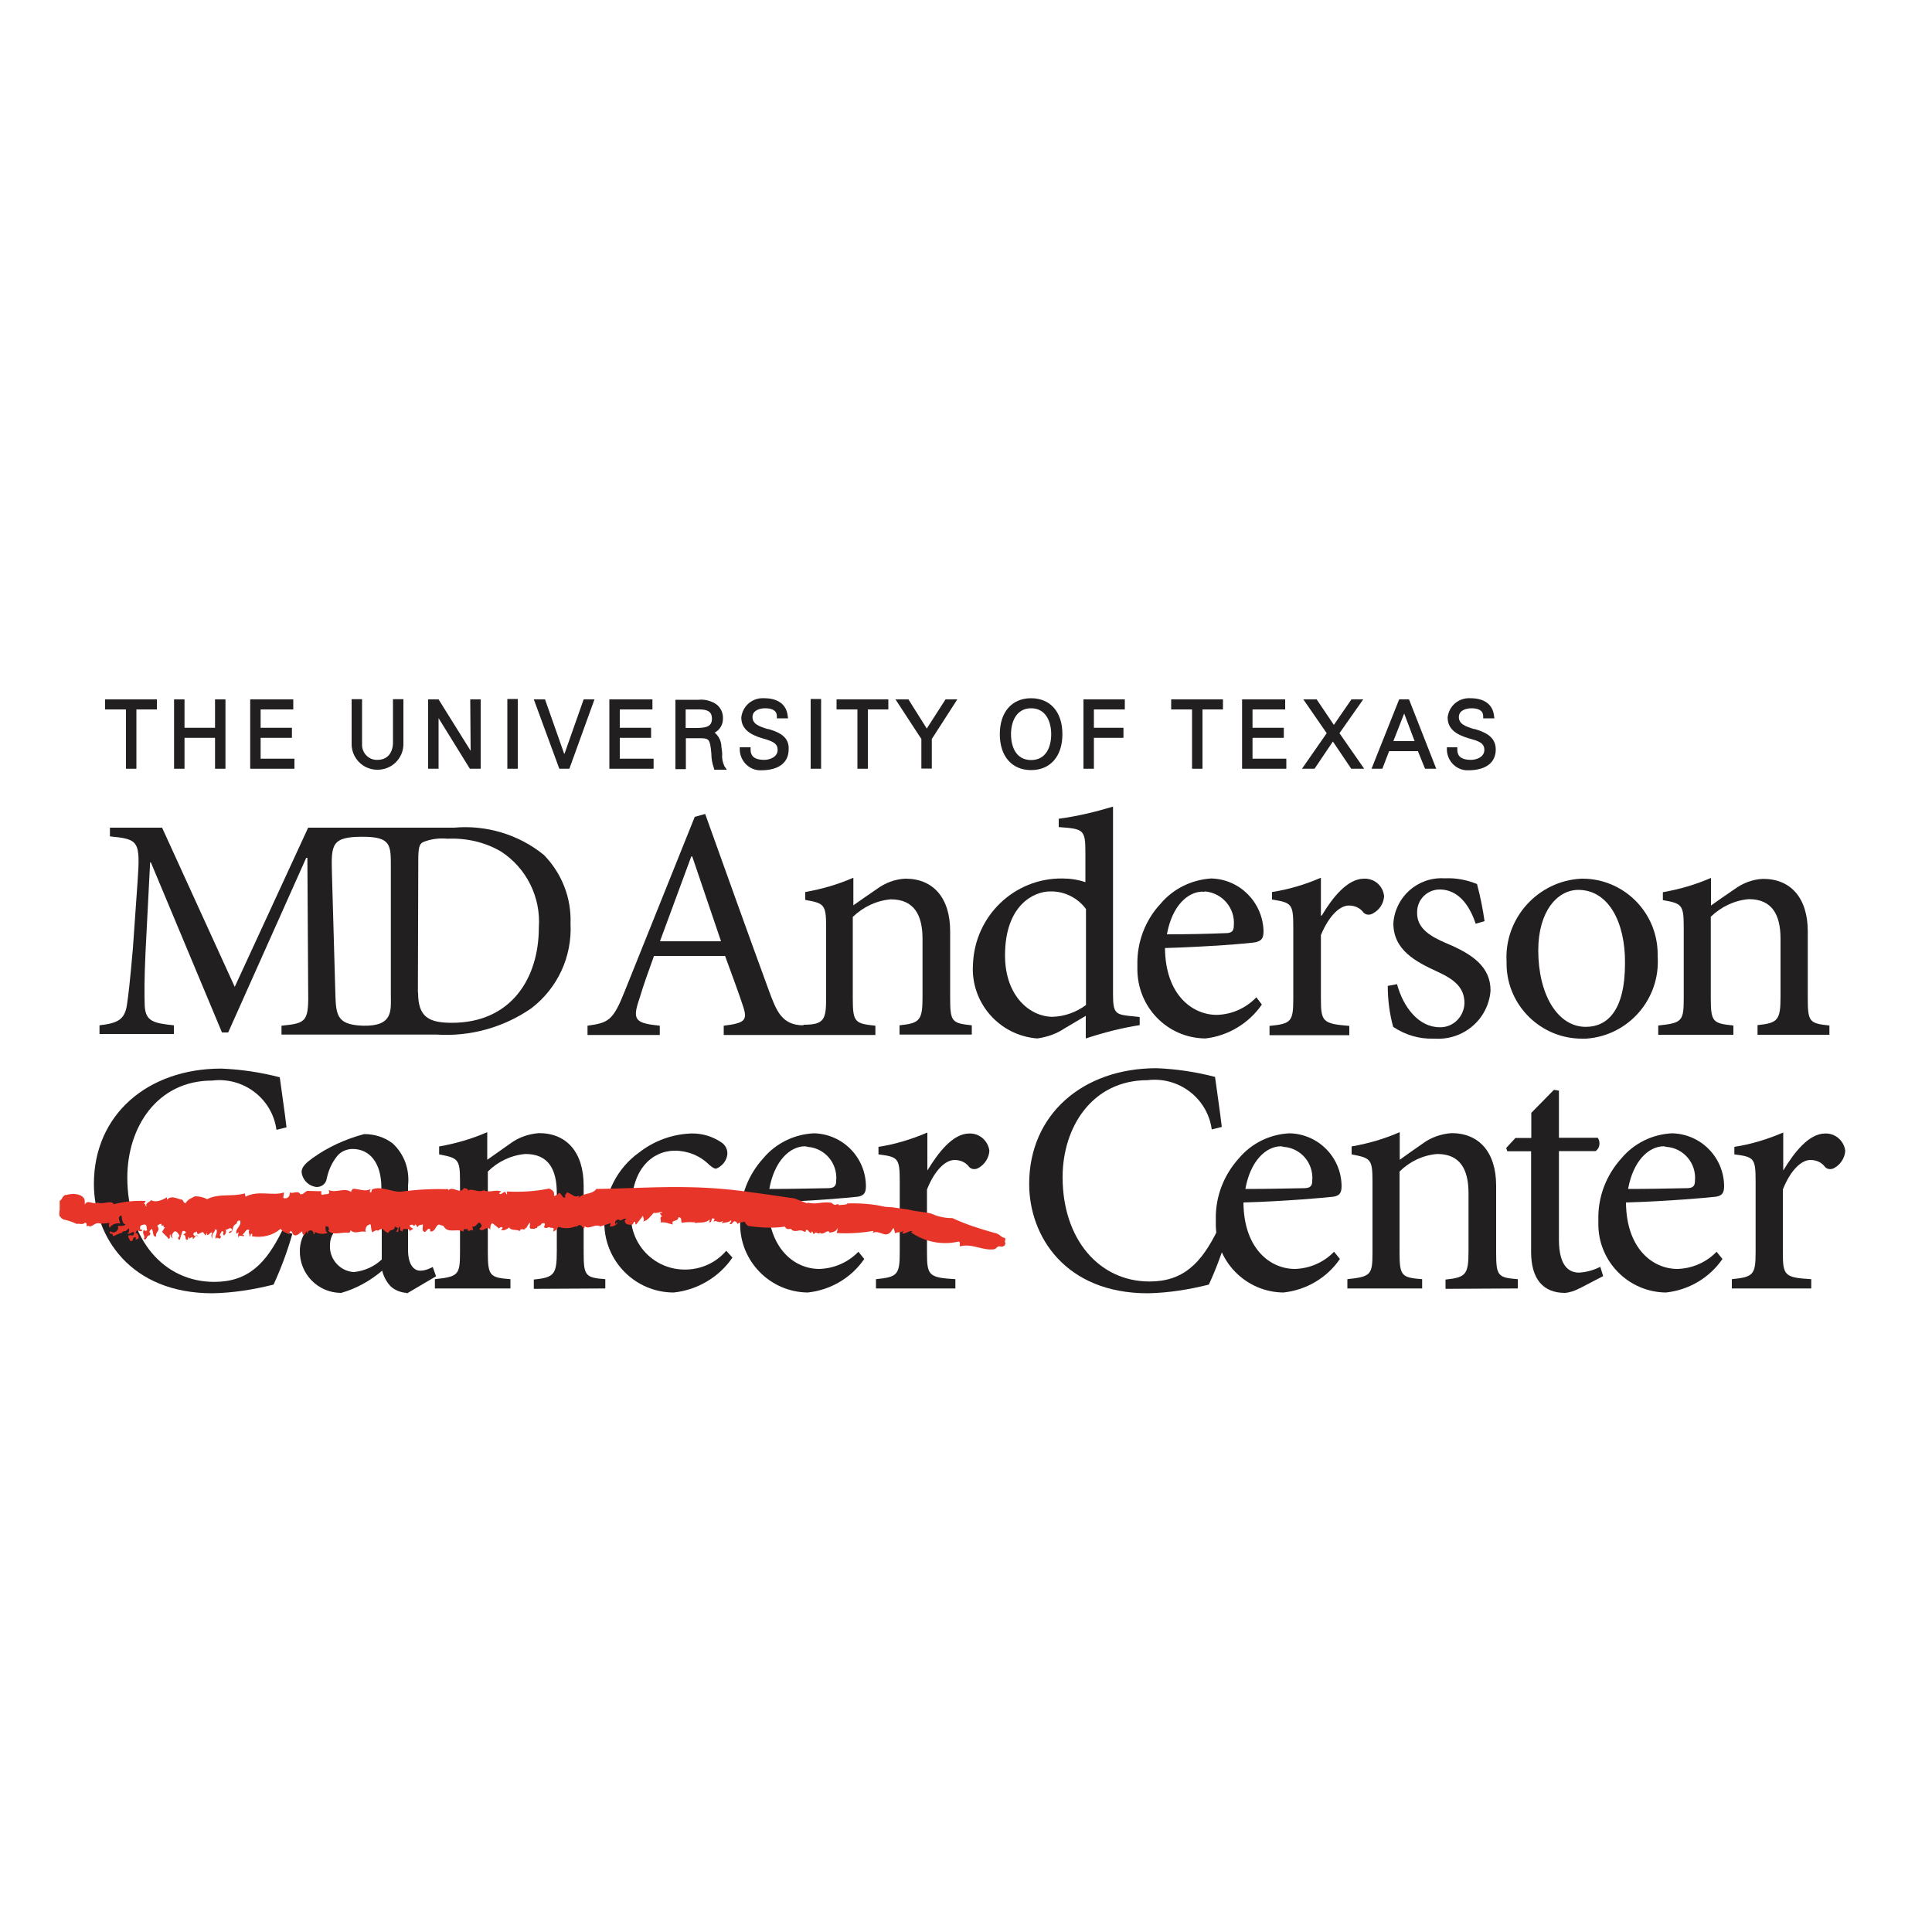 <svg viewBox="0 0 100 100" xmlns:xlink="http://www.w3.org/1999/xlink" xmlns="http://www.w3.org/2000/svg" id="Layer_1"><defs><style>.cls-1{fill:none;}.cls-2{fill:#221f20;}.cls-3{clip-path:url(#clippath);}.cls-4{fill:#e73529;}</style><clipPath id="clippath"><rect height="48.79" width="97.52" y="33.26" x=".26" class="cls-1"></rect></clipPath></defs><g class="cls-3"><path d="M18.78,53.09c1.58.04,1.45-.78,1.45-1.58v-6.62c0-1.15.02-1.58-1.47-1.58-1.6,0-1.62.41-1.58,1.86l.17,5.97c.04,1.32-.02,1.9,1.43,1.95M14.57,53.54v-.45c1.34-.13,1.41-.22,1.38-1.97l-.04-6.72h-.06l-4.04,9.04h-.32l-3.68-8.8h-.04l-.24,4.69c-.06,1.34-.06,2.08-.04,2.72.04.8.43.91,1.51,1.02v.45h-3.85v-.45c.95-.11,1.28-.3,1.41-.99.09-.58.17-1.3.32-3.01l.24-3.42c.15-2.14.06-2.21-1.43-2.36v-.45h2.7l3.76,8.24,3.8-8.24h7.55c1.66-.15,3.35.35,4.65,1.41.93.95,1.43,2.23,1.38,3.55.09,1.71-.67,3.35-2.03,4.39-1.43.99-3.16,1.47-4.89,1.36h-8.04ZM21.64,51.38c0,1.25.54,1.56,1.75,1.56,3.07,0,4.5-2.31,4.5-4.93.11-1.56-.63-3.07-1.95-3.93-.84-.5-1.82-.71-2.79-.67-.43-.04-.89.02-1.28.19-.17.11-.22.3-.22.93l-.02,6.85h0Z" class="cls-2"></path><path d="M35.82,44.33h-.04c-.54,1.47-1.1,2.98-1.62,4.39h3.16l-1.49-4.39ZM41.59,53.04c1.06,0,1.17-.26,1.17-1.38v-3.7c0-1.15-.11-1.21-1.08-1.38v-.41c.86-.15,1.69-.39,2.49-.74v1.43c.37-.26.76-.54,1.21-.84.43-.32.95-.52,1.49-.54,1.43,0,2.31.99,2.31,2.72v3.46c0,1.23.09,1.3,1.12,1.41v.48h-3.74v-.48c1.06-.11,1.19-.26,1.19-1.49v-2.98c0-1.23-.43-2.05-1.64-2.05-.74.06-1.43.39-1.97.91v4.22c0,1.23.11,1.3,1.17,1.41v.48h-7.85v-.48c1.08-.13,1.23-.28,1.02-.95-.22-.67-.56-1.6-.95-2.66h-3.68c-.28.78-.54,1.49-.76,2.23-.37,1.08-.22,1.25,1.06,1.38v.48h-3.74v-.48c1.08-.15,1.32-.26,1.92-1.77l3.63-9.04.54-.15c1.06,2.96,2.23,6.23,3.33,9.23.35.93.63,1.71,1.75,1.71" class="cls-2"></path><path d="M58.99,53.06c-.95.15-1.88.39-2.79.69v-1.17l-1.1.65c-.41.28-.91.45-1.41.52-1.97-.15-3.46-1.86-3.33-3.83.09-2.51,2.14-4.48,4.63-4.45.41,0,.8.06,1.19.19v-1.53c0-1.19-.09-1.23-1.38-1.32v-.43c.95-.13,1.88-.35,2.81-.63v9.73c0,.93.13,1.02.8,1.1l.58.06v.41ZM56.21,47.05c-.43-.58-1.12-.93-1.86-.91-.82,0-2.33.69-2.33,3.31,0,2.14,1.32,3.18,2.46,3.18.63-.02,1.23-.24,1.73-.61v-4.97h0Z" class="cls-2"></path><path d="M65.31,52c-.67.97-1.75,1.62-2.92,1.75-1.97-.02-3.52-1.62-3.52-3.59v-.24c-.02-1.17.41-2.29,1.19-3.13.65-.78,1.6-1.25,2.62-1.32h.02c1.49.04,2.66,1.25,2.7,2.72,0,.37-.09.5-.41.58-.3.06-2.55.24-4.69.3.02,2.44,1.43,3.46,2.68,3.46.78-.02,1.51-.35,2.05-.91l.28.37ZM62.26,46.15c-.8,0-1.6.76-1.86,2.21,1.02,0,1.99-.02,3.03-.06.32,0,.43-.11.43-.37.09-.91-.58-1.71-1.49-1.79-.04.02-.06.02-.11.02h0Z" class="cls-2"></path><path d="M68.42,47.38c.54-.91,1.32-1.9,2.18-1.9.54-.02.99.37,1.04.91-.02.37-.24.71-.58.89-.15.09-.35.09-.48-.04-.17-.24-.45-.37-.76-.37-.48,0-1.04.54-1.45,1.53v3.29c0,1.19.09,1.3,1.47,1.41v.48h-4.13v-.48c1.12-.11,1.23-.22,1.23-1.41v-3.72c0-1.19-.09-1.25-1.1-1.41v-.39c.86-.13,1.73-.39,2.53-.74v1.97l.04-.02h0Z" class="cls-2"></path><path d="M76.38,47.81c-.35-1.06-.97-1.77-1.86-1.77-.65,0-1.17.52-1.17,1.17v.06c0,.8.71,1.21,1.53,1.56,1.34.56,2.27,1.21,2.27,2.44-.11,1.49-1.41,2.59-2.9,2.49h-.06c-.74.02-1.45-.19-2.08-.61-.19-.69-.28-1.41-.28-2.12l.48-.09c.32,1.19,1.12,2.23,2.21,2.23.69.02,1.25-.54,1.28-1.23v-.02c0-.8-.52-1.23-1.43-1.64-1.08-.5-2.25-1.1-2.25-2.49.09-1.36,1.25-2.4,2.62-2.33h.11c.54-.02,1.1.09,1.6.3.17.63.3,1.28.39,1.92l-.45.13Z" class="cls-2"></path><path d="M81.91,45.48c2.14,0,3.89,1.75,3.89,3.91v.11c.15,2.21-1.51,4.11-3.7,4.26h-.19c-2.14.02-3.91-1.71-3.93-3.85v-.13c-.13-2.25,1.62-4.19,3.87-4.3h.06ZM81.7,46.06c-1.1,0-2.08,1.12-2.08,3.13,0,2.27.99,3.96,2.46,3.96,1.1,0,2.03-.82,2.03-3.29.02-2.1-.84-3.8-2.42-3.8h0Z" class="cls-2"></path><path d="M90.97,53.54v-.48c1.06-.11,1.19-.26,1.19-1.49v-2.98c0-1.23-.43-2.05-1.64-2.05-.74.06-1.43.39-1.97.91v4.22c0,1.23.11,1.3,1.17,1.41v.48h-3.89v-.48c1.23-.13,1.32-.22,1.32-1.41v-3.7c0-1.15-.11-1.21-1.08-1.38v-.41c.86-.15,1.69-.39,2.49-.74v1.43c.37-.26.76-.54,1.21-.84.43-.32.95-.52,1.49-.54,1.43,0,2.31.99,2.31,2.72v3.46c0,1.23.09,1.3,1.12,1.41v.48h-3.72Z" class="cls-2"></path><path d="M15.13,63.87c-.26.91-.58,1.77-.97,2.62-1.04.26-2.1.43-3.16.45-4.26,0-6.14-2.94-6.14-5.66,0-3.59,2.79-5.97,6.59-5.97,1.02.04,2.03.19,3.03.45.13.97.24,1.66.35,2.59l-.52.13c-.22-1.62-1.71-2.75-3.33-2.55-2.85,0-4.39,2.42-4.39,5.02,0,3.2,1.88,5.4,4.5,5.4,1.75,0,2.68-.95,3.52-2.66l.52.17Z" class="cls-2"></path><path d="M21.05,66.92c-.3-.02-.61-.13-.84-.35-.22-.24-.35-.5-.43-.8-.61.52-1.34.93-2.12,1.15-1.19,0-2.16-.97-2.14-2.18h0c0-.86.61-1.6,1.45-1.77.97-.28,1.9-.67,2.77-1.17v-.32c0-1.3-.61-2.01-1.49-2.01-.3,0-.61.13-.8.37-.28.35-.45.74-.54,1.17-.04.26-.26.43-.52.43-.41-.04-.74-.37-.78-.78,0-.26.24-.48.56-.71.8-.58,1.71-.99,2.68-1.25.52,0,1.04.15,1.47.48.61.56.89,1.36.8,2.18v3.33c0,.8.32,1.08.63,1.08.24,0,.45-.09.65-.19l.17.48-1.51.89ZM19.76,62.4c-.37.19-1.23.56-1.6.76-.69.32-1.08.67-1.08,1.3-.04.71.52,1.34,1.23,1.38h.02c.54-.06,1.04-.28,1.43-.65v-2.79Z" class="cls-2"></path><path d="M27.63,66.71v-.48c1.06-.11,1.19-.26,1.19-1.49v-2.98c0-1.23-.43-2.03-1.62-2.03-.74.06-1.43.39-1.95.91v4.19c0,1.21.11,1.3,1.17,1.38v.48h-3.91v-.48c1.21-.13,1.3-.22,1.3-1.38v-3.7c0-1.15-.11-1.19-1.08-1.38v-.41c.86-.15,1.69-.39,2.49-.74v1.43c.37-.26.76-.54,1.19-.84.43-.32.95-.5,1.49-.54,1.41,0,2.31.97,2.31,2.72v3.46c0,1.21.09,1.3,1.12,1.38v.48l-3.7.02Z" class="cls-2"></path><path d="M37.92,65.08c-.69,1.02-1.82,1.69-3.05,1.82-1.97,0-3.57-1.6-3.59-3.57v-.17c0-1.38.67-2.7,1.79-3.5.78-.61,1.71-.95,2.68-.99h.02c.56-.02,1.12.15,1.6.48.17.13.28.32.28.56-.02.35-.26.65-.58.78-.09,0-.17-.04-.35-.19-.48-.48-1.12-.74-1.79-.74-1.19,0-2.23.99-2.23,2.85-.28,1.51.71,2.98,2.25,3.26.99.17,1.99-.17,2.64-.93l.32.35Z" class="cls-2"></path><path d="M44.73,65.17c-.67.97-1.73,1.6-2.92,1.73-1.95-.02-3.52-1.62-3.5-3.57v-.24c-.02-1.15.41-2.27,1.19-3.13.65-.78,1.6-1.25,2.62-1.3h.02c1.47.04,2.66,1.23,2.68,2.72,0,.35-.09.5-.41.56-.3.04-2.53.24-4.67.3.02,2.42,1.41,3.44,2.66,3.44.78-.02,1.51-.35,2.03-.89l.3.37ZM41.68,59.33c-.8,0-1.6.76-1.86,2.21.99,0,1.99-.02,3.03-.04.32,0,.43-.11.43-.37.09-.91-.58-1.71-1.49-1.77-.02-.02-.04-.02-.11-.02h0Z" class="cls-2"></path><path d="M48.01,60.57c.54-.89,1.3-1.9,2.16-1.9.52-.02.97.37,1.04.89-.02.37-.24.71-.56.89-.15.09-.35.09-.48-.04-.17-.24-.45-.37-.76-.37-.48,0-1.04.54-1.43,1.53v3.26c0,1.19.09,1.3,1.47,1.38v.48h-4.11v-.48c1.1-.11,1.23-.22,1.23-1.38v-3.7c0-1.19-.09-1.25-1.1-1.38v-.39c.86-.13,1.71-.39,2.53-.74v1.95h0Z" class="cls-2"></path><path d="M63.54,63.87c-.26.91-.58,1.77-.97,2.62-1.04.26-2.1.43-3.16.45-4.26,0-6.14-2.94-6.14-5.66,0-3.59,2.77-5.99,6.59-5.99,1.02.04,2.03.19,3.03.45.13.97.24,1.66.35,2.59l-.52.13c-.22-1.62-1.71-2.75-3.33-2.55-2.85,0-4.39,2.42-4.39,5.02,0,3.2,1.88,5.4,4.5,5.4,1.75,0,2.68-.95,3.52-2.66l.52.19Z" class="cls-2"></path><path d="M69.35,65.17c-.67.97-1.73,1.6-2.92,1.73-1.95-.02-3.52-1.62-3.5-3.57v-.24c-.02-1.15.41-2.27,1.19-3.13.65-.78,1.6-1.25,2.62-1.3h.02c1.47.04,2.66,1.23,2.68,2.72,0,.35-.09.5-.41.56-.3.04-2.53.24-4.67.3.02,2.42,1.41,3.44,2.66,3.44.78-.02,1.51-.35,2.03-.89l.3.37ZM66.32,59.33c-.8,0-1.6.76-1.86,2.21.99,0,1.99-.02,3.03-.04.32,0,.43-.11.43-.37.09-.91-.58-1.71-1.49-1.77-.04-.02-.06-.02-.11-.02h0Z" class="cls-2"></path><path d="M74.82,66.71v-.48c1.06-.11,1.19-.26,1.19-1.49v-2.98c0-1.23-.43-2.03-1.62-2.03-.74.06-1.43.39-1.95.91v4.19c0,1.21.11,1.3,1.17,1.38v.48h-3.87v-.48c1.21-.13,1.3-.22,1.3-1.38v-3.7c0-1.15-.11-1.19-1.08-1.38v-.41c.86-.15,1.69-.39,2.49-.74v1.43c.35-.26.76-.54,1.19-.84.43-.32.95-.5,1.49-.54,1.41,0,2.31.97,2.31,2.72v3.46c0,1.21.09,1.3,1.12,1.38v.48l-3.74.02Z" class="cls-2"></path><path d="M81.76,66.68c-.24.13-.5.22-.76.24-1.12,0-1.75-.71-1.75-2.12v-5.21h-1.23l-.06-.17.48-.52h.82v-1.3l1.17-1.19.26.04v2.44h2.01c.15.22.11.54-.11.69h-1.9v4.58c0,1.45.58,1.71,1.04,1.71.39-.02.76-.13,1.1-.3l.15.48-1.21.63Z" class="cls-2"></path><path d="M89.15,65.17c-.67.97-1.73,1.6-2.92,1.73-1.95-.02-3.52-1.62-3.5-3.57v-.24c-.02-1.15.41-2.27,1.19-3.13.65-.78,1.6-1.25,2.62-1.3h.02c1.47.04,2.66,1.23,2.68,2.72,0,.35-.09.5-.41.56-.3.04-2.53.24-4.67.3.02,2.42,1.41,3.44,2.66,3.44.78-.02,1.51-.35,2.03-.89l.3.37ZM86.13,59.33c-.8,0-1.6.76-1.86,2.21.99,0,1.99-.02,3.03-.04.32,0,.43-.11.43-.37.09-.91-.58-1.71-1.49-1.77-.04-.02-.06-.02-.11-.02h0Z" class="cls-2"></path><path d="M92.31,60.57c.54-.89,1.3-1.9,2.16-1.9.52-.02.97.37,1.04.89-.02.37-.24.71-.56.89-.15.09-.35.09-.48-.04-.17-.24-.45-.37-.76-.37-.48,0-1.04.54-1.43,1.53v3.26c0,1.19.09,1.3,1.47,1.38v.48h-4.11v-.48c1.1-.11,1.23-.22,1.23-1.38v-3.7c0-1.19-.09-1.25-1.1-1.38v-.39c.86-.13,1.71-.39,2.53-.74v1.95h0Z" class="cls-2"></path><path d="M5.44,36.72h1.08v3.07h.54v-3.07h1.06v-.52h-2.68v.52Z" class="cls-2"></path><path d="M11.13,37.67h-1.58v-1.47h-.54v3.59h.54v-1.6h1.58v1.6h.54v-3.59h-.54v1.47Z" class="cls-2"></path><path d="M13.49,38.19h1.62v-.52h-1.62v-.95h1.69v-.52h-2.23v3.59h2.29v-.52h-1.75v-1.08Z" class="cls-2"></path><path d="M20.34,38.47c-.02.54-.32.86-.8.86-.43.02-.78-.32-.8-.74v-2.4h-.54v2.29c-.02.74.58,1.36,1.32,1.36.74.02,1.36-.58,1.36-1.32v-2.33h-.54v2.27Z" class="cls-2"></path><path d="M24.36,38.86l-1.66-2.66h-.54v3.59h.54v-2.62l1.62,2.62h.56v-3.59h-.54l.02,2.66Z" class="cls-2"></path><path d="M26.26,36.18h.54v3.61h-.54v-3.61Z" class="cls-2"></path><path d="M29.2,39.01l-.99-2.81h-.58l1.32,3.59h.52l1.3-3.59h-.56l-.99,2.81Z" class="cls-2"></path><path d="M32.08,38.19h1.62v-.52h-1.62v-.95h1.69v-.52h-2.23v3.59h2.29v-.52h-1.75v-1.08Z" class="cls-2"></path><path d="M37.38,39.03c0-.11-.02-.22-.04-.37,0-.28-.13-.56-.35-.74.26-.13.43-.41.43-.71.02-.32-.13-.63-.41-.8-.26-.15-.56-.22-.84-.19h-1.21v3.59h.54v-1.6h.71c.5,0,.54.04.61.8,0,.24.04.5.13.74l.02.09h.65l-.13-.19c-.09-.22-.13-.41-.11-.61M35.49,36.72h.69c.41,0,.67.09.67.48,0,.41-.3.48-.84.48h-.52v-.95h0Z" class="cls-2"></path><path d="M39.75,37.74c-.5-.15-.8-.28-.8-.63s.39-.45.65-.45c.39,0,.61.13.61.41v.11h.58l-.02-.13c-.06-.58-.5-.91-1.21-.91-.61-.04-1.12.39-1.19.99v.02c0,.74.74.97,1.28,1.12.06.02.13.04.17.06.3.11.43.24.43.48,0,.39-.43.52-.69.52-.63,0-.71-.3-.71-.54v-.11h-.56v.13c.02.61.52,1.08,1.1,1.06h0c.91,0,1.43-.39,1.43-1.08.04-.69-.56-.91-1.06-1.06" class="cls-2"></path><path d="M41.96,36.18h.54v3.61h-.54v-3.61Z" class="cls-2"></path><path d="M43.3,36.72h1.08v3.07h.54v-3.07h1.06v-.52h-2.68v.52Z" class="cls-2"></path><path d="M47.97,37.71l-.95-1.51h-.67l1.34,2.05v1.53h.54v-1.53l1.32-2.05h-.61l-.97,1.51Z" class="cls-2"></path><path d="M53.37,36.14c-.99,0-1.62.71-1.62,1.86s.63,1.86,1.62,1.86,1.62-.71,1.62-1.86-.63-1.86-1.62-1.86M53.37,39.34c-.78,0-1.04-.69-1.04-1.34s.28-1.34,1.04-1.34,1.04.69,1.04,1.34-.26,1.34-1.04,1.34" class="cls-2"></path><path d="M56.08,39.79h.54v-1.6h1.53v-.52h-1.53v-.95h1.6v-.52h-2.14v3.59Z" class="cls-2"></path><path d="M60.62,36.72h1.08v3.07h.54v-3.07h1.06v-.52h-2.68v.52Z" class="cls-2"></path><path d="M64.83,38.19h1.62v-.52h-1.62v-.95h1.69v-.52h-2.23v3.59h2.29v-.52h-1.75v-1.08Z" class="cls-2"></path><path d="M70.58,36.2h-.63l-.91,1.32-.89-1.32h-.69l1.21,1.75-1.28,1.84h.65l.95-1.41.95,1.41h.67l-1.28-1.84,1.23-1.75Z" class="cls-2"></path><path d="M72.42,36.2l-1.43,3.59h.56l.35-.91h1.49l.37.91h.58l-1.41-3.59h-.52ZM72.12,38.36l.56-1.43.54,1.43h-1.1Z" class="cls-2"></path><path d="M76.31,37.74c-.5-.15-.8-.28-.8-.63s.39-.45.65-.45c.39,0,.61.13.61.41v.11h.58l-.02-.13c-.06-.58-.5-.91-1.21-.91-.61-.04-1.12.39-1.19.99v.02c0,.74.74.97,1.28,1.12.06.02.13.04.19.06.3.11.43.24.43.48,0,.39-.43.52-.69.52-.63,0-.71-.3-.71-.54v-.11h-.54v.13c.02.61.52,1.08,1.1,1.06h0c.91,0,1.43-.39,1.43-1.08s-.61-.91-1.1-1.06" class="cls-2"></path><path d="M41.79,62.25c.58.11.63-.06,1.23,0,.09.04.09.11.22.11l.15-.04.02.06c.09-.02.52-.02.43-.09.65-.02,1.3.02,1.95.17.11.02.37.02.48.04.09.02.67.09.76.11.52.13.89.11,1.21.22.32.15.69.22,1.06.22.69.32,1.43.56,2.16.76.11.02.22.06.32.15.04.04.17.13.24.11.04.06-.02.17,0,.22.04.11,0,.22-.19.24-.22-.09-.24.11-.37.13-.58.09-1.17-.32-1.75-.15-.09,0,.06-.28-.13-.24-.84.19-1.73,0-2.42-.48l.06-.06c-.15-.06-.37.17-.52.11,0-.04.06-.06.04-.15-.06.15-.3.04-.39.15-.06-.06-.04-.19-.11-.28l-.11.17c-.3.41-.61-.11-.97.09.02-.04.06-.06.04-.11-.63.11-1.28.15-1.9.11.04-.09.06-.17.04-.26-.04.19-.24.22-.41.24-.06-.22-.3.15-.48.02l.02-.04c-.17.19-.19-.13-.35.11l-.09-.17c-.09.28-.19-.17-.32-.04v.06c-.11.06-.17-.09-.28-.04v-.02c-.26.04-.24.06-.43,0-.06-.17-.26.06-.37-.19-.63.09-1.28.06-1.92-.04-.09-.09-.15-.13-.15-.22-.09.04-.3.02-.39.13.02,0-.04-.11-.09-.13-.15-.09-.17.22-.32.11.06-.04.09-.13.09-.19-.15.15-.32.11-.5.17.02-.04.06-.06.06-.13-.19.17-.32-.06-.48.04l.06-.13c-.24-.17-.09.26-.3.15.06-.04.04-.09.04-.13-.22.22-.54.13-.76.19,0-.02.02-.04.02-.04-.24-.02-.48-.02-.69.02-.09-.06.04-.3-.19-.28,0,.26-.41.09-.28.37-.19-.04-.5-.17-.65-.09.09-.09-.09-.32.09-.32l-.11-.15c.02-.11.13.04.09-.09-.09,0-.32.09-.41.04-.15.15-.32.43-.56.45.13-.09-.06-.28.02-.32l-.37.48c-.09,0,0-.19-.13-.13,0,.06-.04.11-.09.15-.02-.02-.35.04-.37-.19-.04-.11.13-.04.04-.13-.15,0-.17.09-.32.09v-.04c-.11-.04-.3.09-.19.24.06,0-.02-.15.09-.06-.09.13-.26.19-.41.17.04-.04.04-.11.06-.17l-.54.17c-.28-.17-.61.22-.84-.04.04-.02.02.17.02.13-.15-.02-.13-.19-.22-.13,0-.11-.11.02-.22.06-.04.06-.02-.04.06-.06-.3.15-.65.17-.97.06,0,.06-.19.24-.26.24l.02-.15c-.06-.09-.24.02-.24-.13l.13.02c-.15,0-.28.17-.41.02.04.02.11-.22,0-.19-.19.02-.06.06-.22.13l-.11.06c0,.15-.17-.02-.11.15-.02-.13-.3.06-.28-.17l.02-.19c-.09.02-.15.22-.22.3-.02-.02-.02-.06-.02-.09-.02.3-.22-.02-.3.22-.17-.11-.45,0-.54-.19-.13.09-.26.19-.43.13.02-.02.06-.04.09-.11-.11-.09-.13,0-.22.04.02-.04-.19-.17-.32-.28-.13.09-.09.26-.11.35-.13-.3-.39.19-.56-.06.04-.04.19-.15.09-.22-.13-.3-.26.22-.45.09l.04.24c-.09-.15-.3.15-.28-.11-.06.09-.24-.09-.22.15-.35-.19-.82.13-1.04-.3l-.15-.04c-.24-.15-.24.41-.54.32.02-.11,0-.13-.09-.13l-.17.17c-.19-.04-.11-.22-.11-.39-.11.02-.24.02-.28.15l-.13-.22c.09.15-.09.11-.13.15l.04-.04c-.02-.06-.13-.02-.19,0,.02.11.13.15.19.17-.04.06-.13.06-.19.15.02-.17-.17-.11-.26-.13-.09-.04-.11.15-.13.15,0-.09-.15-.02-.09-.13.02-.02-.04.06,0-.02-.06-.06.06-.19-.06-.09-.09.09.02.32-.15.22.04-.04.06-.11.09-.17l-.17-.09v.15s0-.04-.02-.06c-.04.15-.26.04-.3.24-.09.02-.17-.11-.26-.13l.02-.02c-.11-.09-.24-.02-.32.06v-.04c-.09,0-.19.02-.26.11-.13-.11-.04-.56-.19-.39-.15,0-.22.28-.17.37-.26-.11-.54.15-.78-.09-.04.06-.02.11-.09.13-.37-.06-.8.17-1.08-.11.11-.06,0-.15,0-.24-.09.13-.11-.15-.13.09,0,.13,0,.19.11.26-.22.09-.48.06-.69-.06.06.06.02.11-.04.15.02-.22-.15-.26-.28-.17l-.02.13-.09-.13s-.04.28-.17.15l-.04-.15c-.13.11-.3.3-.45.17l-.11-.19c-.06.02-.15.13-.06.19-.24-.11-.39-.13-.48-.3-.41.35-.95.48-1.49.39l.02-.11c-.13-.09-.06.17-.15.11.04-.09-.09-.22,0-.32-.17-.11-.24.17-.35.22-.02.13.09-.09.06.09-.02.04-.26-.11-.28.09-.02-.11-.02-.22.02-.3l-.11.09c-.13-.24.3-.41.17-.69l-.11.02-.09.17c-.24.06-.11.48-.37.45-.06-.11.19-.02.15-.19-.11-.15-.24.09-.35.02.11.06.02.28-.06.3-.13-.09.09-.19-.11-.22-.02.11-.19.19-.04.28-.06.26-.19-.06-.28.13-.06-.17.19-.43-.02-.52.02.17-.24.24-.13.5-.09-.09-.09-.19-.02-.3-.11-.11-.26.32-.3-.02l-.04.17c-.04-.06-.09-.11-.15-.19-.11,0-.32.24-.3-.02-.02.02-.26.02-.17.19.13.11.15-.13.24.11-.11-.22-.19.02-.28.09l-.02-.11s-.15.02-.19.13c.04-.04.02-.11-.02-.15l-.04.15c-.19.09-.04-.28-.24-.24l.15-.13s-.09-.13-.19-.06c-.04.15-.11.32-.13.43-.11.06-.04-.17-.15-.02l.13-.17s-.09-.24-.24-.24c-.09.04-.24.26-.09.35-.06,0-.13-.06-.13-.13,0-.02,0-.04.02-.06-.15.04.02.15-.11.24-.06-.09-.24-.24-.35-.37l.15-.24h-.09c.13-.19-.15.02-.09-.17-.06-.02-.15.04-.22.09.19.32-.11.28-.06.56-.26.09-.09-.71-.35-.24.04.09.11.04,0,.19-.17-.02-.11.3-.3.17.15-.13-.15-.3.04-.48-.02.11.11.06.15.04-.06-.11.02-.3-.15-.3-.11.02-.24.04-.22.19,0,.17.15-.02.09.15-.19.06-.24-.19-.32.11.13-.02.17.15.15.28l-.15.06.02-.11c-.24-.09-.06.22-.3.17l-.11-.22c.06-.19.35.09.3-.24-.15-.02-.19.15-.35.06l.11-.06c-.06,0,.09-.35-.13-.09-.11.09-.24.02-.24.13-.24.04-.32.15-.48.17.02-.24-.28-.02-.11-.26.09.13.3.09.39-.13-.09-.28.19-.02.39-.22-.19,0-.19-.28-.22-.45-.06-.02-.11.06-.13.09-.02.17.04.17.06.32-.22-.04-.43.04-.54.22-.06-.09-.06-.24.02-.26-.22.04-.43.06-.65.02-.19.02-.35.26-.48.13-.17.13,0-.15-.17-.15-.17.13-.24.02-.43.06-.19-.09-.41-.17-.63-.22-.06.02-.09-.06-.15-.06l-.04-.06-.04-.04s-.04.02-.04-.15.02-.19.02-.19v-.48c.15-.06.15-.32.35-.3.45-.13.84,0,.93.22.02.09.02.19.02.28.13-.3.48.04.65-.11.32.13.69-.15.86.09.54-.15,1.1-.19,1.64-.17l-.11.19c.11-.15.06.11.17.09-.13-.15.15-.22.22-.32.26.15.61-.02.82-.15v.13c.24-.26.52-.04.8,0,.04.06.09.19.17.17.15-.22.24-.22.48-.35.22,0,.43.04.63.15.63-.32,1.3-.11,1.95-.3l.04.17c.65-.35,1.43-.02,1.99-.22l-.04.28c.13.06.28,0,.32-.13.02-.04.02-.11.02-.15.17.09.43-.13.54.09.17.04.22-.13.37-.17l.74.02c-.04.06-.04.17.04.19.13-.09.45.06.32-.26.35.19.82-.15,1.17.11-.02-.09.06-.11.09-.17.3,0,.63.17.89.02.04.04-.09.15.04.17.06-.04,0-.11.09-.17.5-.17,1.02.17,1.47.13.8-.11,1.62-.15,2.44-.13v.06c.26-.26.61.26.82-.13.06.06.24.02.19.15.22-.17.58.17.89-.06-.02,0-.04,0-.06.04.3.15.58-.06.91.06-.04.02-.09.04-.11.11.13.13.3-.28.37.04.06,0,.04-.15,0-.15.74.04,1.47,0,2.21-.15.52.19.02.54.45.3.04.06.02-.13.02-.06.17-.09.24.37.37.19-.04-.19.06-.11.09-.24.32.13.39.3.63.17l-.02.11c.3-.28.65-.13.91-.45,1.64-.02,3.22-.13,4.84-.09,1.17.02,2.31.13,3.46.3.63.09,1.36.19,1.95.28l.67.26Z" class="cls-4"></path></g></svg>